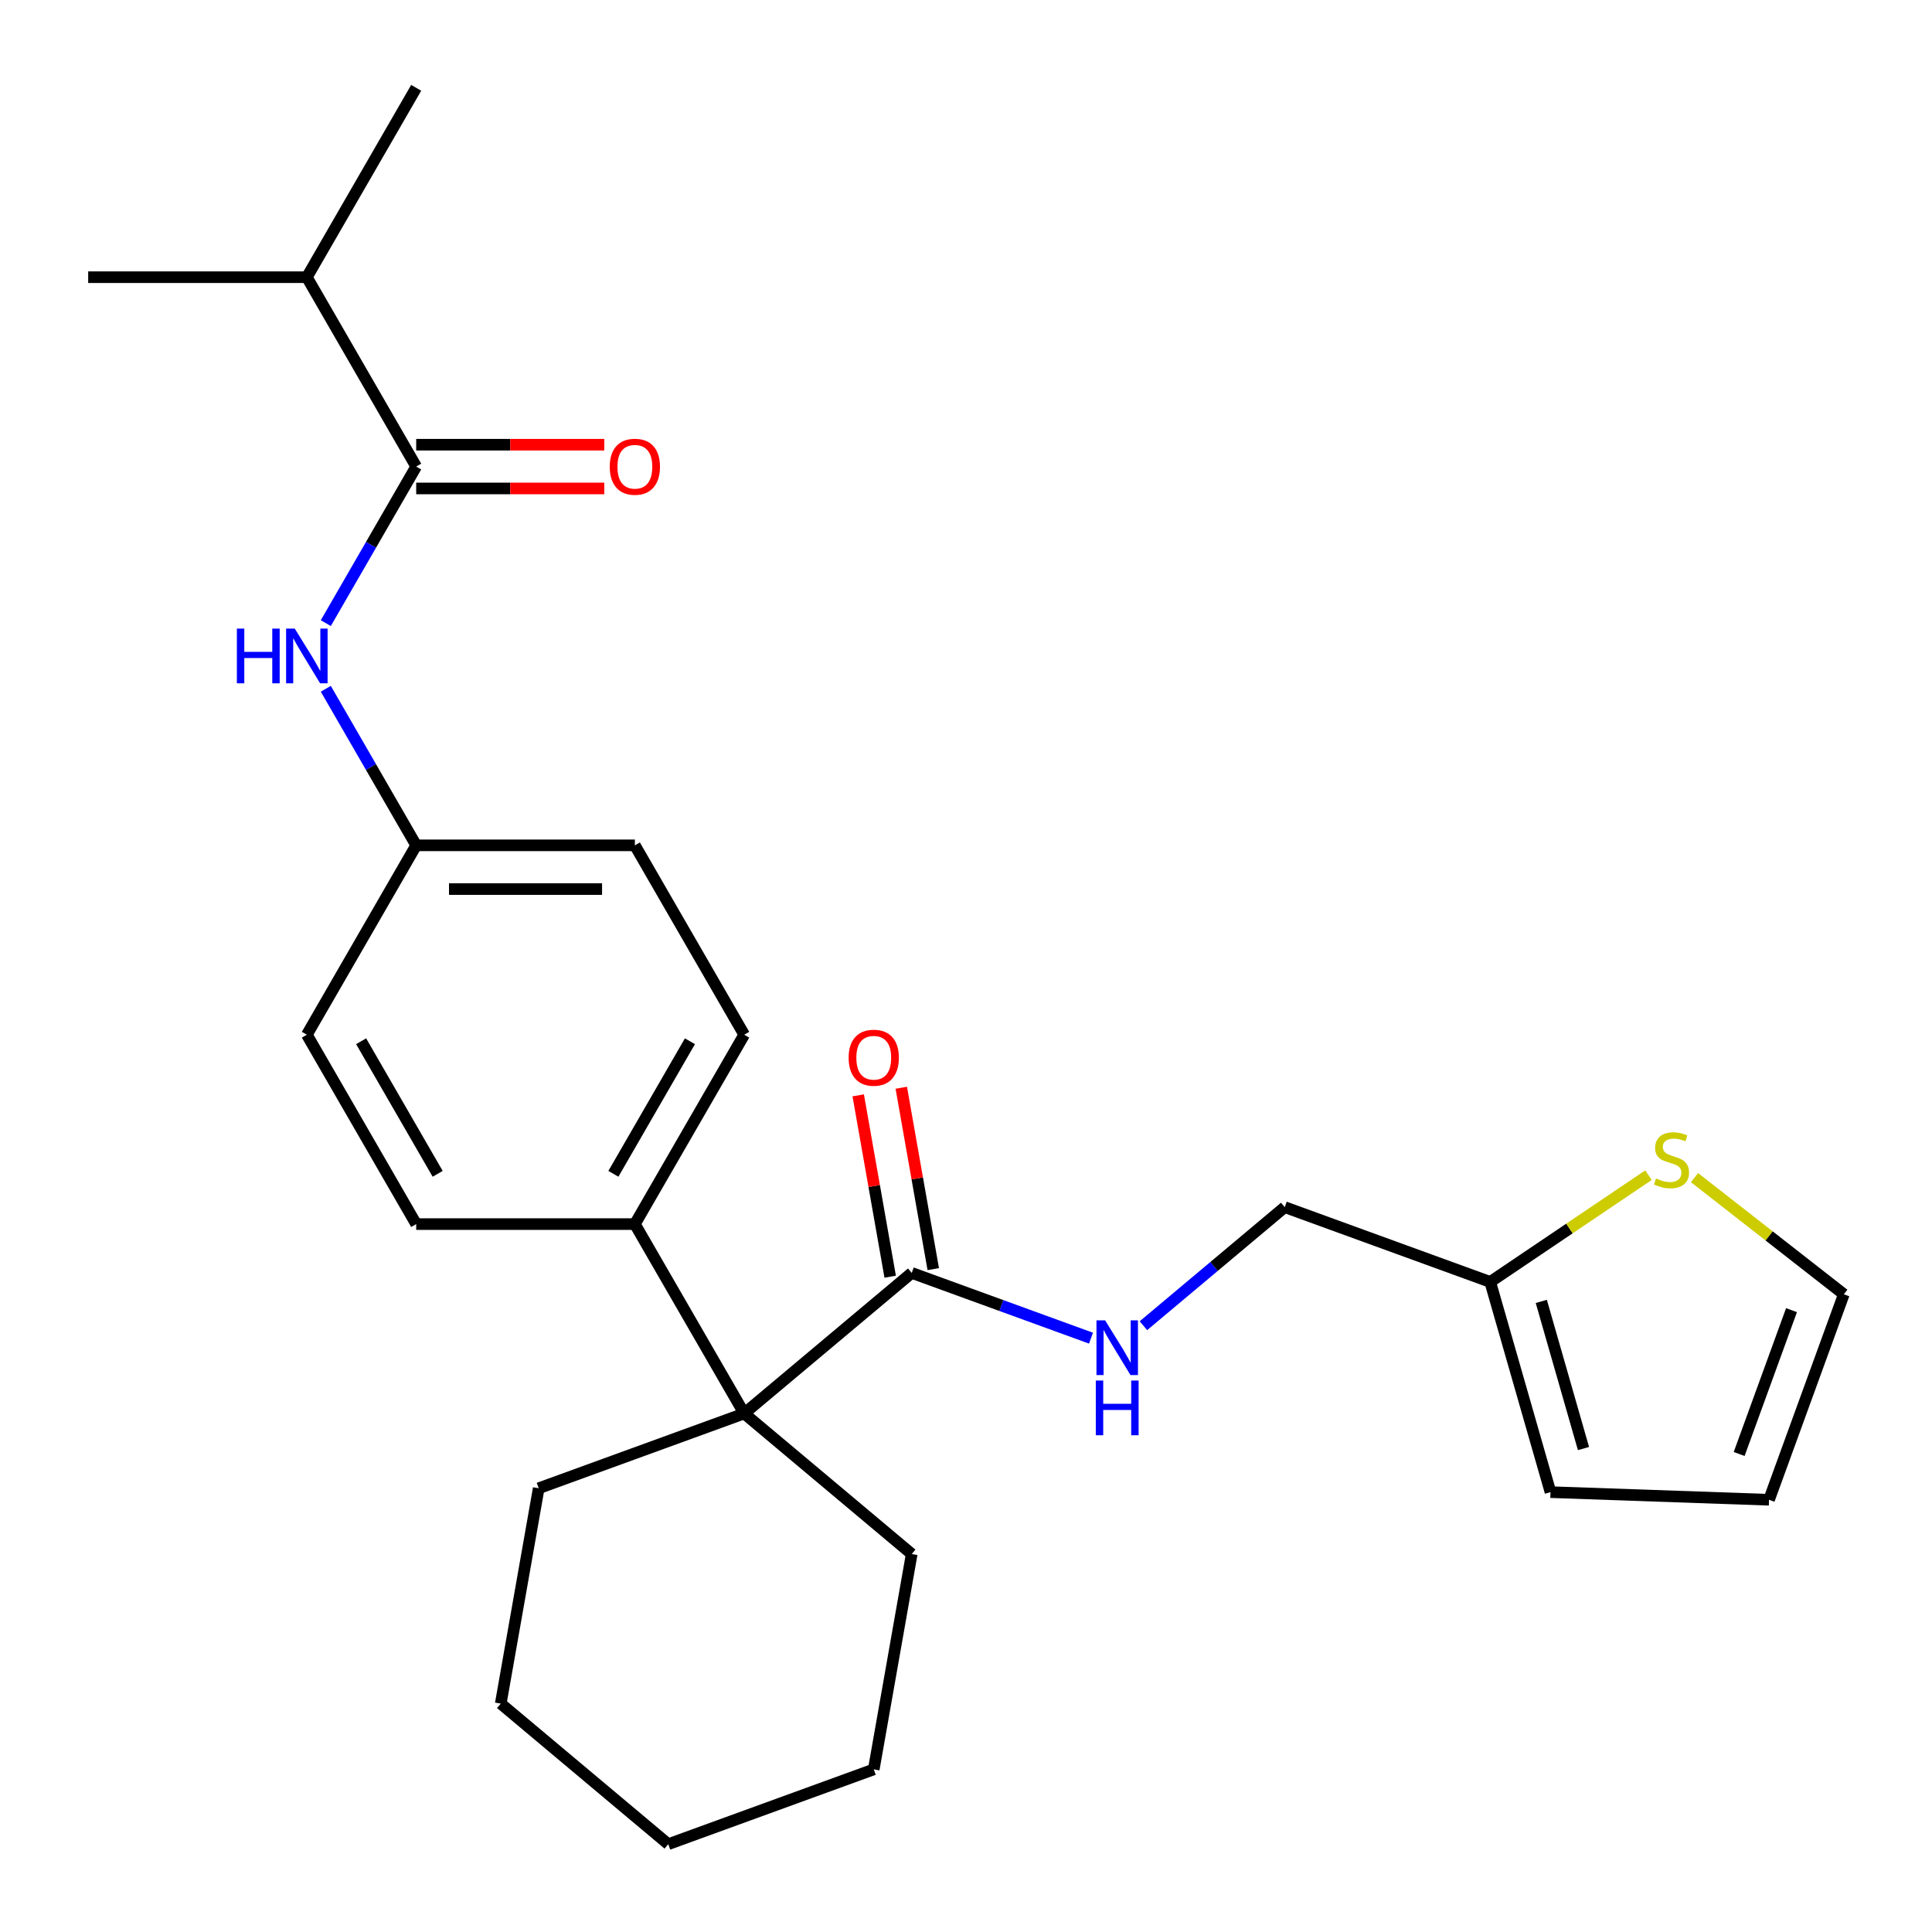 <?xml version='1.0' encoding='iso-8859-1'?>
<svg version='1.1' baseProfile='full'
              xmlns='http://www.w3.org/2000/svg'
                      xmlns:rdkit='http://www.rdkit.org/xml'
                      xmlns:xlink='http://www.w3.org/1999/xlink'
                  xml:space='preserve'
width='1000px' height='1000px' viewBox='0 0 1000 1000'>
<!-- END OF HEADER -->
<rect style='opacity:1.0;fill:#FFFFFF;stroke:none' width='1000' height='1000' x='0' y='0'> </rect>
<path class='bond-2' d='M 215.419,241.499 L 192.027,282.016' style='fill:none;fill-rule:evenodd;stroke:#000000;stroke-width:6px;stroke-linecap:butt;stroke-linejoin:miter;stroke-opacity:1' />
<path class='bond-2' d='M 192.027,282.016 L 168.635,322.532' style='fill:none;fill-rule:evenodd;stroke:#0000FF;stroke-width:6px;stroke-linecap:butt;stroke-linejoin:miter;stroke-opacity:1' />
<path class='bond-7' d='M 215.419,252.818 L 264.098,252.818' style='fill:none;fill-rule:evenodd;stroke:#000000;stroke-width:6px;stroke-linecap:butt;stroke-linejoin:miter;stroke-opacity:1' />
<path class='bond-7' d='M 264.098,252.818 L 312.776,252.818' style='fill:none;fill-rule:evenodd;stroke:#FF0000;stroke-width:6px;stroke-linecap:butt;stroke-linejoin:miter;stroke-opacity:1' />
<path class='bond-7' d='M 215.419,230.181 L 264.098,230.181' style='fill:none;fill-rule:evenodd;stroke:#000000;stroke-width:6px;stroke-linecap:butt;stroke-linejoin:miter;stroke-opacity:1' />
<path class='bond-7' d='M 264.098,230.181 L 312.776,230.181' style='fill:none;fill-rule:evenodd;stroke:#FF0000;stroke-width:6px;stroke-linecap:butt;stroke-linejoin:miter;stroke-opacity:1' />
<path class='bond-16' d='M 215.419,241.499 L 158.826,143.477' style='fill:none;fill-rule:evenodd;stroke:#000000;stroke-width:6px;stroke-linecap:butt;stroke-linejoin:miter;stroke-opacity:1' />
<path class='bond-0' d='M 385.199,731.611 L 328.606,633.589' style='fill:none;fill-rule:evenodd;stroke:#000000;stroke-width:6px;stroke-linecap:butt;stroke-linejoin:miter;stroke-opacity:1' />
<path class='bond-1' d='M 385.199,731.611 L 471.905,658.857' style='fill:none;fill-rule:evenodd;stroke:#000000;stroke-width:6px;stroke-linecap:butt;stroke-linejoin:miter;stroke-opacity:1' />
<path class='bond-19' d='M 385.199,731.611 L 278.839,770.324' style='fill:none;fill-rule:evenodd;stroke:#000000;stroke-width:6px;stroke-linecap:butt;stroke-linejoin:miter;stroke-opacity:1' />
<path class='bond-20' d='M 385.199,731.611 L 471.905,804.366' style='fill:none;fill-rule:evenodd;stroke:#000000;stroke-width:6px;stroke-linecap:butt;stroke-linejoin:miter;stroke-opacity:1' />
<path class='bond-3' d='M 471.905,658.857 L 518.301,675.743' style='fill:none;fill-rule:evenodd;stroke:#000000;stroke-width:6px;stroke-linecap:butt;stroke-linejoin:miter;stroke-opacity:1' />
<path class='bond-3' d='M 518.301,675.743 L 564.696,692.63' style='fill:none;fill-rule:evenodd;stroke:#0000FF;stroke-width:6px;stroke-linecap:butt;stroke-linejoin:miter;stroke-opacity:1' />
<path class='bond-9' d='M 483.052,656.891 L 474.775,609.952' style='fill:none;fill-rule:evenodd;stroke:#000000;stroke-width:6px;stroke-linecap:butt;stroke-linejoin:miter;stroke-opacity:1' />
<path class='bond-9' d='M 474.775,609.952 L 466.499,563.014' style='fill:none;fill-rule:evenodd;stroke:#FF0000;stroke-width:6px;stroke-linecap:butt;stroke-linejoin:miter;stroke-opacity:1' />
<path class='bond-9' d='M 460.759,660.822 L 452.482,613.883' style='fill:none;fill-rule:evenodd;stroke:#000000;stroke-width:6px;stroke-linecap:butt;stroke-linejoin:miter;stroke-opacity:1' />
<path class='bond-9' d='M 452.482,613.883 L 444.205,566.945' style='fill:none;fill-rule:evenodd;stroke:#FF0000;stroke-width:6px;stroke-linecap:butt;stroke-linejoin:miter;stroke-opacity:1' />
<path class='bond-15' d='M 168.635,356.511 L 192.027,397.028' style='fill:none;fill-rule:evenodd;stroke:#0000FF;stroke-width:6px;stroke-linecap:butt;stroke-linejoin:miter;stroke-opacity:1' />
<path class='bond-15' d='M 192.027,397.028 L 215.419,437.544' style='fill:none;fill-rule:evenodd;stroke:#000000;stroke-width:6px;stroke-linecap:butt;stroke-linejoin:miter;stroke-opacity:1' />
<path class='bond-12' d='M 591.835,686.182 L 628.404,655.498' style='fill:none;fill-rule:evenodd;stroke:#0000FF;stroke-width:6px;stroke-linecap:butt;stroke-linejoin:miter;stroke-opacity:1' />
<path class='bond-12' d='M 628.404,655.498 L 664.972,624.814' style='fill:none;fill-rule:evenodd;stroke:#000000;stroke-width:6px;stroke-linecap:butt;stroke-linejoin:miter;stroke-opacity:1' />
<path class='bond-4' d='M 853.258,608.266 L 812.295,635.896' style='fill:none;fill-rule:evenodd;stroke:#CCCC00;stroke-width:6px;stroke-linecap:butt;stroke-linejoin:miter;stroke-opacity:1' />
<path class='bond-4' d='M 812.295,635.896 L 771.332,663.526' style='fill:none;fill-rule:evenodd;stroke:#000000;stroke-width:6px;stroke-linecap:butt;stroke-linejoin:miter;stroke-opacity:1' />
<path class='bond-8' d='M 877.078,609.538 L 915.719,639.727' style='fill:none;fill-rule:evenodd;stroke:#CCCC00;stroke-width:6px;stroke-linecap:butt;stroke-linejoin:miter;stroke-opacity:1' />
<path class='bond-8' d='M 915.719,639.727 L 954.36,669.917' style='fill:none;fill-rule:evenodd;stroke:#000000;stroke-width:6px;stroke-linecap:butt;stroke-linejoin:miter;stroke-opacity:1' />
<path class='bond-5' d='M 771.332,663.526 L 664.972,624.814' style='fill:none;fill-rule:evenodd;stroke:#000000;stroke-width:6px;stroke-linecap:butt;stroke-linejoin:miter;stroke-opacity:1' />
<path class='bond-10' d='M 771.332,663.526 L 802.531,772.328' style='fill:none;fill-rule:evenodd;stroke:#000000;stroke-width:6px;stroke-linecap:butt;stroke-linejoin:miter;stroke-opacity:1' />
<path class='bond-10' d='M 797.772,673.606 L 819.611,749.768' style='fill:none;fill-rule:evenodd;stroke:#000000;stroke-width:6px;stroke-linecap:butt;stroke-linejoin:miter;stroke-opacity:1' />
<path class='bond-6' d='M 328.606,633.589 L 385.199,535.567' style='fill:none;fill-rule:evenodd;stroke:#000000;stroke-width:6px;stroke-linecap:butt;stroke-linejoin:miter;stroke-opacity:1' />
<path class='bond-6' d='M 317.491,607.567 L 357.106,538.951' style='fill:none;fill-rule:evenodd;stroke:#000000;stroke-width:6px;stroke-linecap:butt;stroke-linejoin:miter;stroke-opacity:1' />
<path class='bond-26' d='M 328.606,633.589 L 215.419,633.589' style='fill:none;fill-rule:evenodd;stroke:#000000;stroke-width:6px;stroke-linecap:butt;stroke-linejoin:miter;stroke-opacity:1' />
<path class='bond-28' d='M 954.36,669.917 L 915.648,776.278' style='fill:none;fill-rule:evenodd;stroke:#000000;stroke-width:6px;stroke-linecap:butt;stroke-linejoin:miter;stroke-opacity:1' />
<path class='bond-28' d='M 927.281,678.129 L 900.183,752.581' style='fill:none;fill-rule:evenodd;stroke:#000000;stroke-width:6px;stroke-linecap:butt;stroke-linejoin:miter;stroke-opacity:1' />
<path class='bond-11' d='M 802.531,772.328 L 915.648,776.278' style='fill:none;fill-rule:evenodd;stroke:#000000;stroke-width:6px;stroke-linecap:butt;stroke-linejoin:miter;stroke-opacity:1' />
<path class='bond-13' d='M 385.199,535.567 L 328.606,437.544' style='fill:none;fill-rule:evenodd;stroke:#000000;stroke-width:6px;stroke-linecap:butt;stroke-linejoin:miter;stroke-opacity:1' />
<path class='bond-14' d='M 215.419,633.589 L 158.826,535.567' style='fill:none;fill-rule:evenodd;stroke:#000000;stroke-width:6px;stroke-linecap:butt;stroke-linejoin:miter;stroke-opacity:1' />
<path class='bond-14' d='M 226.535,607.567 L 186.92,538.951' style='fill:none;fill-rule:evenodd;stroke:#000000;stroke-width:6px;stroke-linecap:butt;stroke-linejoin:miter;stroke-opacity:1' />
<path class='bond-17' d='M 215.419,437.544 L 158.826,535.567' style='fill:none;fill-rule:evenodd;stroke:#000000;stroke-width:6px;stroke-linecap:butt;stroke-linejoin:miter;stroke-opacity:1' />
<path class='bond-18' d='M 215.419,437.544 L 328.606,437.544' style='fill:none;fill-rule:evenodd;stroke:#000000;stroke-width:6px;stroke-linecap:butt;stroke-linejoin:miter;stroke-opacity:1' />
<path class='bond-18' d='M 232.397,460.182 L 311.628,460.182' style='fill:none;fill-rule:evenodd;stroke:#000000;stroke-width:6px;stroke-linecap:butt;stroke-linejoin:miter;stroke-opacity:1' />
<path class='bond-21' d='M 158.826,143.477 L 215.419,45.455' style='fill:none;fill-rule:evenodd;stroke:#000000;stroke-width:6px;stroke-linecap:butt;stroke-linejoin:miter;stroke-opacity:1' />
<path class='bond-22' d='M 158.826,143.477 L 45.64,143.477' style='fill:none;fill-rule:evenodd;stroke:#000000;stroke-width:6px;stroke-linecap:butt;stroke-linejoin:miter;stroke-opacity:1' />
<path class='bond-24' d='M 278.839,770.324 L 259.184,881.791' style='fill:none;fill-rule:evenodd;stroke:#000000;stroke-width:6px;stroke-linecap:butt;stroke-linejoin:miter;stroke-opacity:1' />
<path class='bond-23' d='M 471.905,804.366 L 452.251,915.833' style='fill:none;fill-rule:evenodd;stroke:#000000;stroke-width:6px;stroke-linecap:butt;stroke-linejoin:miter;stroke-opacity:1' />
<path class='bond-25' d='M 452.251,915.833 L 345.89,954.545' style='fill:none;fill-rule:evenodd;stroke:#000000;stroke-width:6px;stroke-linecap:butt;stroke-linejoin:miter;stroke-opacity:1' />
<path class='bond-27' d='M 259.184,881.791 L 345.89,954.545' style='fill:none;fill-rule:evenodd;stroke:#000000;stroke-width:6px;stroke-linecap:butt;stroke-linejoin:miter;stroke-opacity:1' />
<path  class='atom-3' d='M 122.606 325.362
L 126.446 325.362
L 126.446 337.402
L 140.926 337.402
L 140.926 325.362
L 144.766 325.362
L 144.766 353.682
L 140.926 353.682
L 140.926 340.602
L 126.446 340.602
L 126.446 353.682
L 122.606 353.682
L 122.606 325.362
' fill='#0000FF'/>
<path  class='atom-3' d='M 152.566 325.362
L 161.846 340.362
Q 162.766 341.842, 164.246 344.522
Q 165.726 347.202, 165.806 347.362
L 165.806 325.362
L 169.566 325.362
L 169.566 353.682
L 165.686 353.682
L 155.726 337.282
Q 154.566 335.362, 153.326 333.162
Q 152.126 330.962, 151.766 330.282
L 151.766 353.682
L 148.086 353.682
L 148.086 325.362
L 152.566 325.362
' fill='#0000FF'/>
<path  class='atom-4' d='M 572.006 683.409
L 581.286 698.409
Q 582.206 699.889, 583.686 702.569
Q 585.166 705.249, 585.246 705.409
L 585.246 683.409
L 589.006 683.409
L 589.006 711.729
L 585.126 711.729
L 575.166 695.329
Q 574.006 693.409, 572.766 691.209
Q 571.566 689.009, 571.206 688.329
L 571.206 711.729
L 567.526 711.729
L 567.526 683.409
L 572.006 683.409
' fill='#0000FF'/>
<path  class='atom-4' d='M 567.186 714.561
L 571.026 714.561
L 571.026 726.601
L 585.506 726.601
L 585.506 714.561
L 589.346 714.561
L 589.346 742.881
L 585.506 742.881
L 585.506 729.801
L 571.026 729.801
L 571.026 742.881
L 567.186 742.881
L 567.186 714.561
' fill='#0000FF'/>
<path  class='atom-5' d='M 857.168 609.953
Q 857.488 610.073, 858.808 610.633
Q 860.128 611.193, 861.568 611.553
Q 863.048 611.873, 864.488 611.873
Q 867.168 611.873, 868.728 610.593
Q 870.288 609.273, 870.288 606.993
Q 870.288 605.433, 869.488 604.473
Q 868.728 603.513, 867.528 602.993
Q 866.328 602.473, 864.328 601.873
Q 861.808 601.113, 860.288 600.393
Q 858.808 599.673, 857.728 598.153
Q 856.688 596.633, 856.688 594.073
Q 856.688 590.513, 859.088 588.313
Q 861.528 586.113, 866.328 586.113
Q 869.608 586.113, 873.328 587.673
L 872.408 590.753
Q 869.008 589.353, 866.448 589.353
Q 863.688 589.353, 862.168 590.513
Q 860.648 591.633, 860.688 593.593
Q 860.688 595.113, 861.448 596.033
Q 862.248 596.953, 863.368 597.473
Q 864.528 597.993, 866.448 598.593
Q 869.008 599.393, 870.528 600.193
Q 872.048 600.993, 873.128 602.633
Q 874.248 604.233, 874.248 606.993
Q 874.248 610.913, 871.608 613.033
Q 869.008 615.113, 864.648 615.113
Q 862.128 615.113, 860.208 614.553
Q 858.328 614.033, 856.088 613.113
L 857.168 609.953
' fill='#CCCC00'/>
<path  class='atom-8' d='M 315.606 241.579
Q 315.606 234.779, 318.966 230.979
Q 322.326 227.179, 328.606 227.179
Q 334.886 227.179, 338.246 230.979
Q 341.606 234.779, 341.606 241.579
Q 341.606 248.459, 338.206 252.379
Q 334.806 256.259, 328.606 256.259
Q 322.366 256.259, 318.966 252.379
Q 315.606 248.499, 315.606 241.579
M 328.606 253.059
Q 332.926 253.059, 335.246 250.179
Q 337.606 247.259, 337.606 241.579
Q 337.606 236.019, 335.246 233.219
Q 332.926 230.379, 328.606 230.379
Q 324.286 230.379, 321.926 233.179
Q 319.606 235.979, 319.606 241.579
Q 319.606 247.299, 321.926 250.179
Q 324.286 253.059, 328.606 253.059
' fill='#FF0000'/>
<path  class='atom-10' d='M 439.251 547.47
Q 439.251 540.67, 442.611 536.87
Q 445.971 533.07, 452.251 533.07
Q 458.531 533.07, 461.891 536.87
Q 465.251 540.67, 465.251 547.47
Q 465.251 554.35, 461.851 558.27
Q 458.451 562.15, 452.251 562.15
Q 446.011 562.15, 442.611 558.27
Q 439.251 554.39, 439.251 547.47
M 452.251 558.95
Q 456.571 558.95, 458.891 556.07
Q 461.251 553.15, 461.251 547.47
Q 461.251 541.91, 458.891 539.11
Q 456.571 536.27, 452.251 536.27
Q 447.931 536.27, 445.571 539.07
Q 443.251 541.87, 443.251 547.47
Q 443.251 553.19, 445.571 556.07
Q 447.931 558.95, 452.251 558.95
' fill='#FF0000'/>
</svg>

